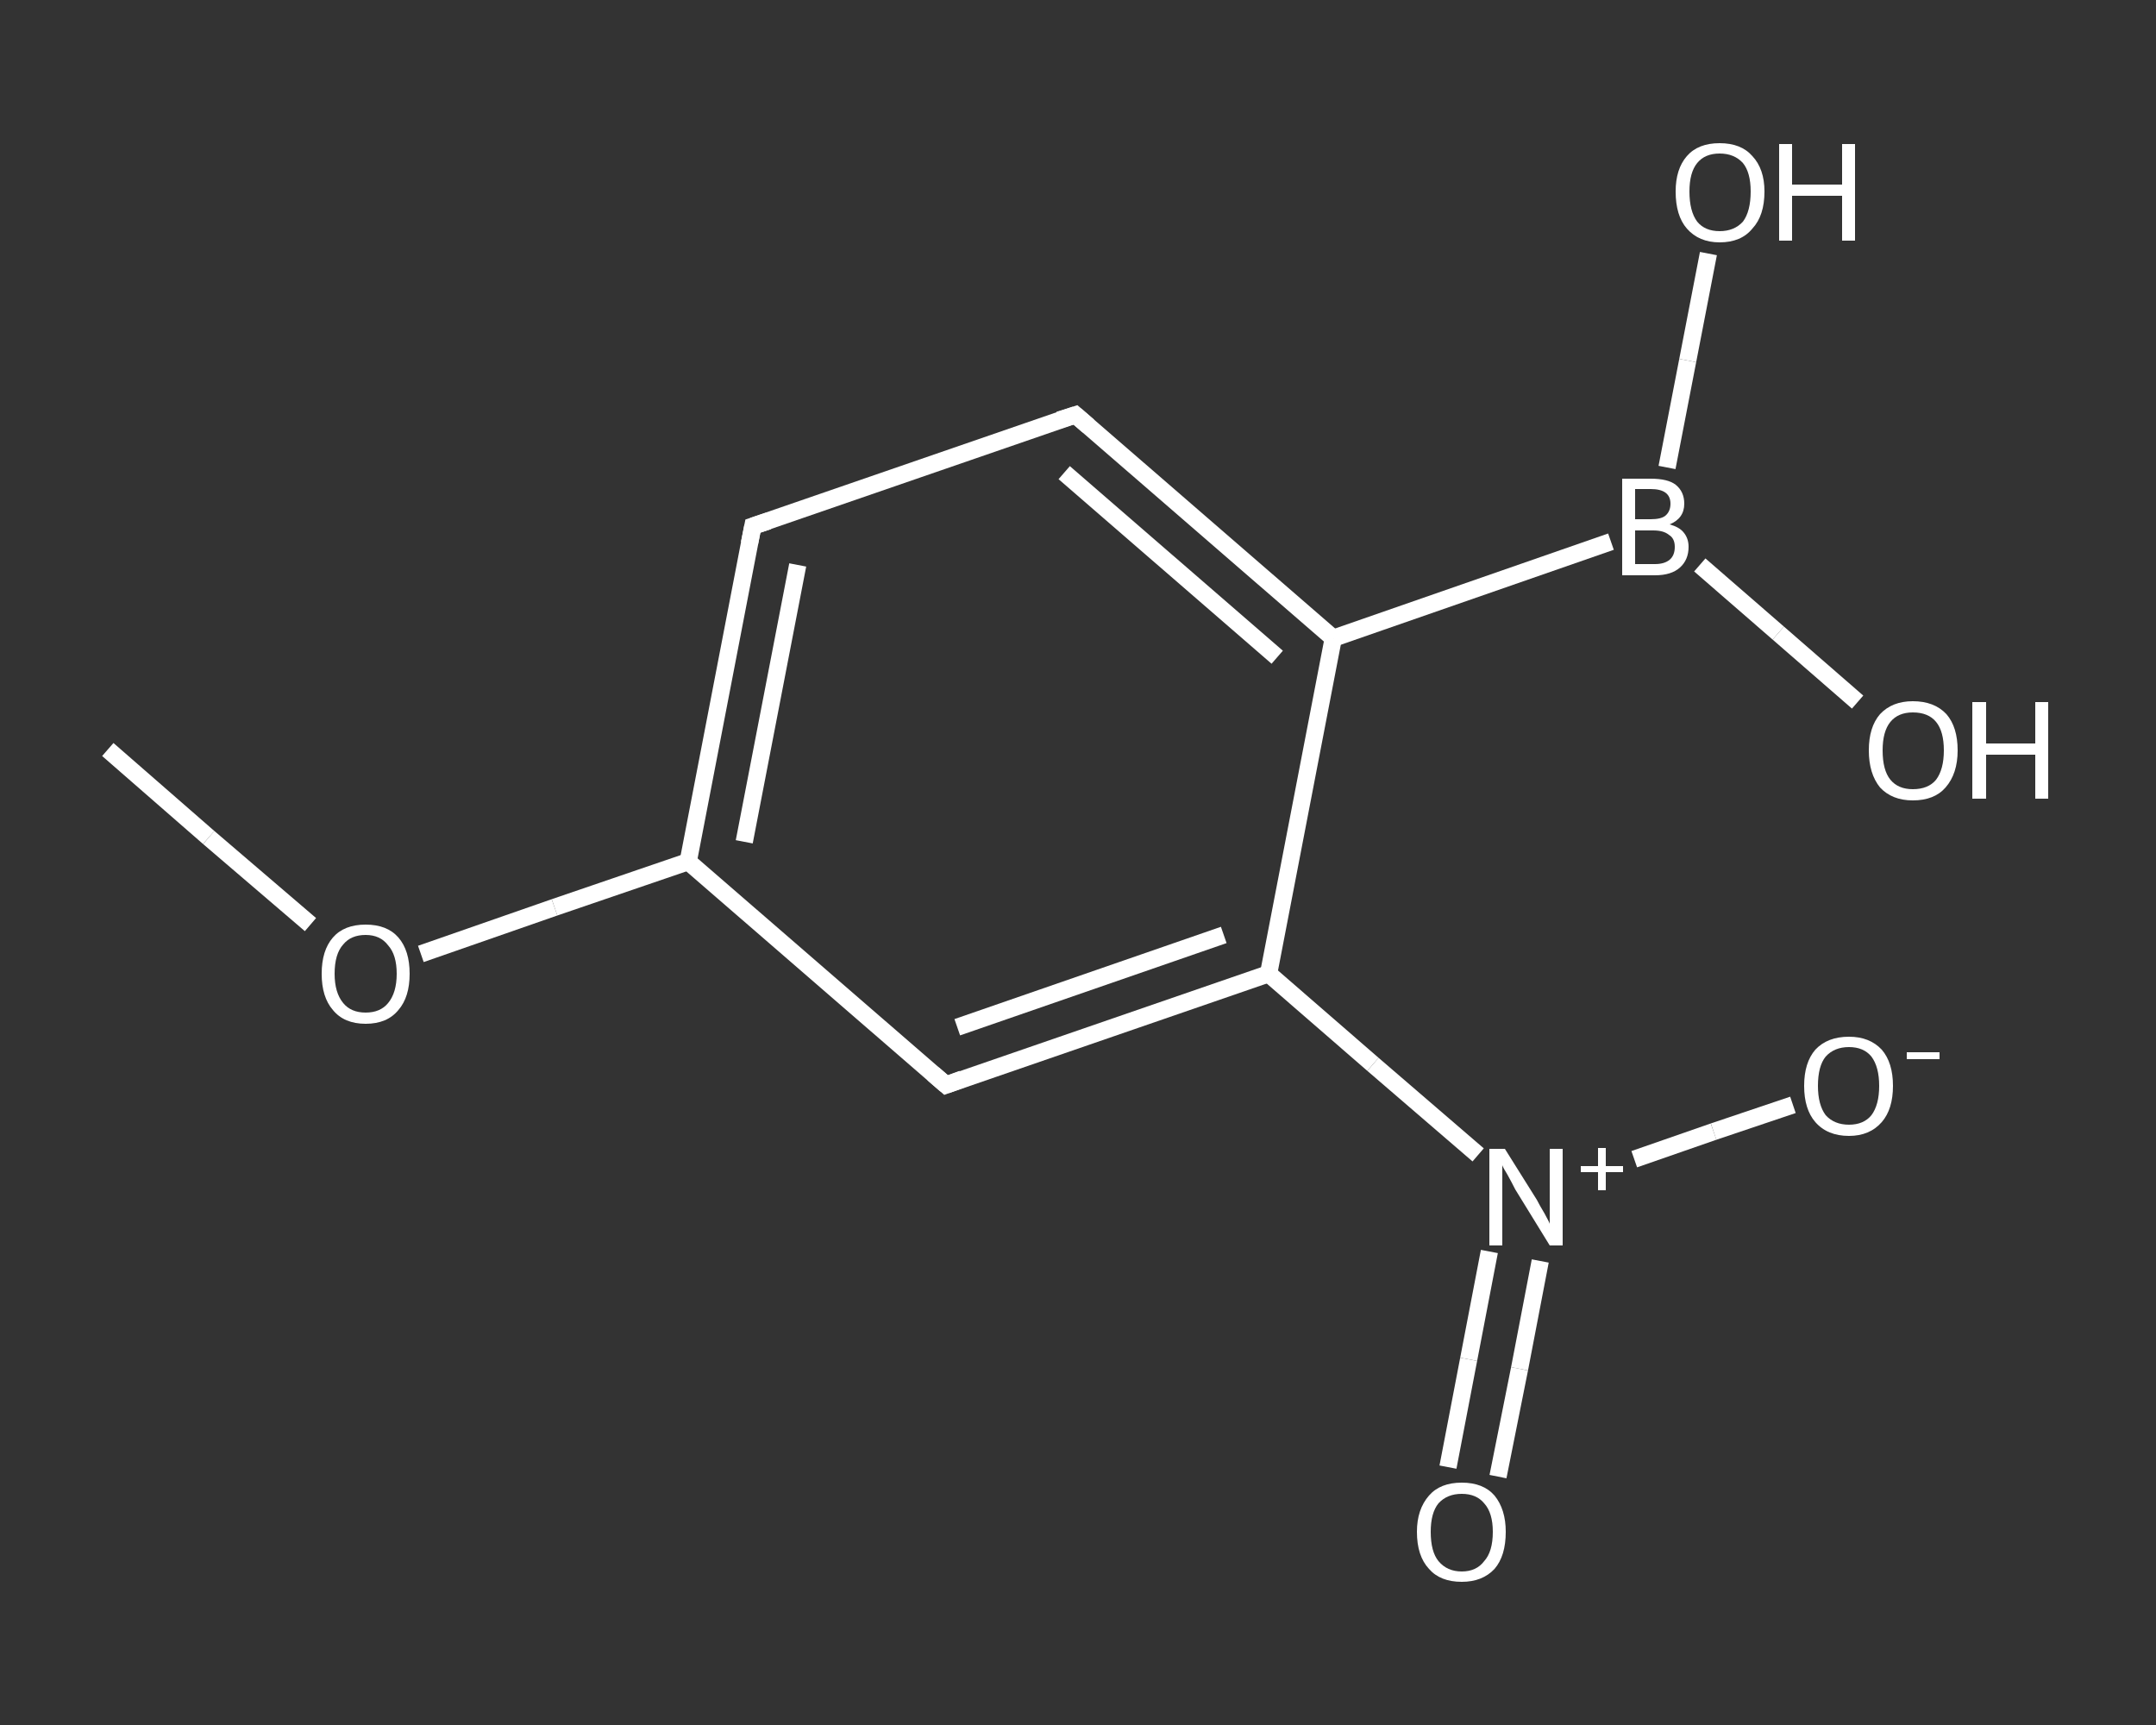<?xml version='1.0' encoding='iso-8859-1'?>
<svg version='1.1' baseProfile='full'
              xmlns='http://www.w3.org/2000/svg'
                      xmlns:rdkit='http://www.rdkit.org/xml'
                      xmlns:xlink='http://www.w3.org/1999/xlink'
                  xml:space='preserve'
width='250px' height='200px' viewBox='0 0 250 200'>
<rect x="0" y="0" width="250" height="200" fill="#333333" stroke="none"/>
<!-- END OF HEADER -->
<rect style='opacity:1.0;fill:transparent;stroke:none' width='250.0' height='200.0' x='0.0' y='0.0'> </rect>
<path class='bond-0 atom-0 atom-1' d='M 12.5,86.9 L 24.2,97.1' style='fill:none;fill-rule:evenodd;stroke:#FFFFFF;stroke-width:2.0px;stroke-linecap:butt;stroke-linejoin:miter;stroke-opacity:1' />
<path class='bond-0 atom-0 atom-1' d='M 24.2,97.1 L 36.0,107.2' style='fill:none;fill-rule:evenodd;stroke:#FFFFFF;stroke-width:2.0px;stroke-linecap:butt;stroke-linejoin:miter;stroke-opacity:1' />
<path class='bond-1 atom-1 atom-2' d='M 48.8,110.6 L 64.3,105.2' style='fill:none;fill-rule:evenodd;stroke:#FFFFFF;stroke-width:2.0px;stroke-linecap:butt;stroke-linejoin:miter;stroke-opacity:1' />
<path class='bond-1 atom-1 atom-2' d='M 64.3,105.2 L 79.8,99.9' style='fill:none;fill-rule:evenodd;stroke:#FFFFFF;stroke-width:2.0px;stroke-linecap:butt;stroke-linejoin:miter;stroke-opacity:1' />
<path class='bond-2 atom-2 atom-3' d='M 79.8,99.9 L 87.3,61.0' style='fill:none;fill-rule:evenodd;stroke:#FFFFFF;stroke-width:2.0px;stroke-linecap:butt;stroke-linejoin:miter;stroke-opacity:1' />
<path class='bond-2 atom-2 atom-3' d='M 86.3,97.6 L 92.5,65.5' style='fill:none;fill-rule:evenodd;stroke:#FFFFFF;stroke-width:2.0px;stroke-linecap:butt;stroke-linejoin:miter;stroke-opacity:1' />
<path class='bond-3 atom-3 atom-4' d='M 87.3,61.0 L 124.7,48.1' style='fill:none;fill-rule:evenodd;stroke:#FFFFFF;stroke-width:2.0px;stroke-linecap:butt;stroke-linejoin:miter;stroke-opacity:1' />
<path class='bond-4 atom-4 atom-5' d='M 124.7,48.1 L 154.6,74.0' style='fill:none;fill-rule:evenodd;stroke:#FFFFFF;stroke-width:2.0px;stroke-linecap:butt;stroke-linejoin:miter;stroke-opacity:1' />
<path class='bond-4 atom-4 atom-5' d='M 123.4,54.8 L 148.1,76.2' style='fill:none;fill-rule:evenodd;stroke:#FFFFFF;stroke-width:2.0px;stroke-linecap:butt;stroke-linejoin:miter;stroke-opacity:1' />
<path class='bond-5 atom-5 atom-6' d='M 154.6,74.0 L 186.8,62.8' style='fill:none;fill-rule:evenodd;stroke:#FFFFFF;stroke-width:2.0px;stroke-linecap:butt;stroke-linejoin:miter;stroke-opacity:1' />
<path class='bond-6 atom-6 atom-7' d='M 197.1,65.5 L 206.2,73.4' style='fill:none;fill-rule:evenodd;stroke:#FFFFFF;stroke-width:2.0px;stroke-linecap:butt;stroke-linejoin:miter;stroke-opacity:1' />
<path class='bond-6 atom-6 atom-7' d='M 206.2,73.4 L 215.4,81.4' style='fill:none;fill-rule:evenodd;stroke:#FFFFFF;stroke-width:2.0px;stroke-linecap:butt;stroke-linejoin:miter;stroke-opacity:1' />
<path class='bond-7 atom-6 atom-8' d='M 193.3,54.2 L 195.7,41.8' style='fill:none;fill-rule:evenodd;stroke:#FFFFFF;stroke-width:2.0px;stroke-linecap:butt;stroke-linejoin:miter;stroke-opacity:1' />
<path class='bond-7 atom-6 atom-8' d='M 195.7,41.8 L 198.1,29.4' style='fill:none;fill-rule:evenodd;stroke:#FFFFFF;stroke-width:2.0px;stroke-linecap:butt;stroke-linejoin:miter;stroke-opacity:1' />
<path class='bond-8 atom-5 atom-9' d='M 154.6,74.0 L 147.1,112.9' style='fill:none;fill-rule:evenodd;stroke:#FFFFFF;stroke-width:2.0px;stroke-linecap:butt;stroke-linejoin:miter;stroke-opacity:1' />
<path class='bond-9 atom-9 atom-10' d='M 147.1,112.9 L 159.2,123.4' style='fill:none;fill-rule:evenodd;stroke:#FFFFFF;stroke-width:2.0px;stroke-linecap:butt;stroke-linejoin:miter;stroke-opacity:1' />
<path class='bond-9 atom-9 atom-10' d='M 159.2,123.4 L 171.4,133.9' style='fill:none;fill-rule:evenodd;stroke:#FFFFFF;stroke-width:2.0px;stroke-linecap:butt;stroke-linejoin:miter;stroke-opacity:1' />
<path class='bond-10 atom-10 atom-11' d='M 172.7,145.1 L 170.3,157.6' style='fill:none;fill-rule:evenodd;stroke:#FFFFFF;stroke-width:2.0px;stroke-linecap:butt;stroke-linejoin:miter;stroke-opacity:1' />
<path class='bond-10 atom-10 atom-11' d='M 170.3,157.6 L 167.9,170.1' style='fill:none;fill-rule:evenodd;stroke:#FFFFFF;stroke-width:2.0px;stroke-linecap:butt;stroke-linejoin:miter;stroke-opacity:1' />
<path class='bond-10 atom-10 atom-11' d='M 178.6,146.2 L 176.2,158.7' style='fill:none;fill-rule:evenodd;stroke:#FFFFFF;stroke-width:2.0px;stroke-linecap:butt;stroke-linejoin:miter;stroke-opacity:1' />
<path class='bond-10 atom-10 atom-11' d='M 176.2,158.7 L 173.7,171.2' style='fill:none;fill-rule:evenodd;stroke:#FFFFFF;stroke-width:2.0px;stroke-linecap:butt;stroke-linejoin:miter;stroke-opacity:1' />
<path class='bond-11 atom-10 atom-12' d='M 189.5,134.4 L 198.7,131.2' style='fill:none;fill-rule:evenodd;stroke:#FFFFFF;stroke-width:2.0px;stroke-linecap:butt;stroke-linejoin:miter;stroke-opacity:1' />
<path class='bond-11 atom-10 atom-12' d='M 198.7,131.2 L 207.9,128.1' style='fill:none;fill-rule:evenodd;stroke:#FFFFFF;stroke-width:2.0px;stroke-linecap:butt;stroke-linejoin:miter;stroke-opacity:1' />
<path class='bond-12 atom-9 atom-13' d='M 147.1,112.9 L 109.7,125.8' style='fill:none;fill-rule:evenodd;stroke:#FFFFFF;stroke-width:2.0px;stroke-linecap:butt;stroke-linejoin:miter;stroke-opacity:1' />
<path class='bond-12 atom-9 atom-13' d='M 141.9,108.4 L 111.0,119.1' style='fill:none;fill-rule:evenodd;stroke:#FFFFFF;stroke-width:2.0px;stroke-linecap:butt;stroke-linejoin:miter;stroke-opacity:1' />
<path class='bond-13 atom-13 atom-2' d='M 109.7,125.8 L 79.8,99.9' style='fill:none;fill-rule:evenodd;stroke:#FFFFFF;stroke-width:2.0px;stroke-linecap:butt;stroke-linejoin:miter;stroke-opacity:1' />
<path d='M 86.9,63.0 L 87.3,61.0 L 89.1,60.4' style='fill:none;stroke:#FFFFFF;stroke-width:2.0px;stroke-linecap:butt;stroke-linejoin:miter;stroke-opacity:1;' />
<path d='M 122.8,48.7 L 124.7,48.1 L 126.2,49.4' style='fill:none;stroke:#FFFFFF;stroke-width:2.0px;stroke-linecap:butt;stroke-linejoin:miter;stroke-opacity:1;' />
<path d='M 111.6,125.1 L 109.7,125.8 L 108.2,124.5' style='fill:none;stroke:#FFFFFF;stroke-width:2.0px;stroke-linecap:butt;stroke-linejoin:miter;stroke-opacity:1;' />
<path class='atom-1' d='M 37.3 112.9
Q 37.3 110.2, 38.6 108.7
Q 39.9 107.2, 42.4 107.2
Q 44.9 107.2, 46.2 108.7
Q 47.5 110.2, 47.5 112.9
Q 47.5 115.6, 46.2 117.1
Q 44.9 118.7, 42.4 118.7
Q 39.9 118.7, 38.6 117.1
Q 37.3 115.6, 37.3 112.9
M 42.4 117.4
Q 44.1 117.4, 45.0 116.3
Q 46.0 115.1, 46.0 112.9
Q 46.0 110.7, 45.0 109.6
Q 44.1 108.4, 42.4 108.4
Q 40.7 108.4, 39.8 109.5
Q 38.8 110.6, 38.8 112.9
Q 38.8 115.1, 39.8 116.3
Q 40.7 117.4, 42.4 117.4
' fill='#FFFFFF'/>
<path class='atom-6' d='M 193.6 60.8
Q 194.7 61.1, 195.2 61.7
Q 195.8 62.4, 195.8 63.4
Q 195.8 64.9, 194.8 65.8
Q 193.8 66.7, 191.9 66.7
L 188.1 66.7
L 188.1 55.5
L 191.4 55.5
Q 193.4 55.5, 194.3 56.2
Q 195.3 57.0, 195.3 58.4
Q 195.3 60.1, 193.6 60.8
M 189.6 56.7
L 189.6 60.2
L 191.4 60.2
Q 192.6 60.2, 193.1 59.8
Q 193.7 59.3, 193.7 58.4
Q 193.7 56.7, 191.4 56.7
L 189.6 56.7
M 191.9 65.4
Q 193.0 65.4, 193.6 64.9
Q 194.2 64.4, 194.2 63.4
Q 194.2 62.4, 193.5 62.0
Q 192.9 61.5, 191.7 61.5
L 189.6 61.5
L 189.6 65.4
L 191.9 65.4
' fill='#FFFFFF'/>
<path class='atom-7' d='M 216.7 87.0
Q 216.7 84.3, 218.0 82.8
Q 219.4 81.3, 221.8 81.3
Q 224.3 81.3, 225.7 82.8
Q 227.0 84.3, 227.0 87.0
Q 227.0 89.7, 225.6 91.3
Q 224.3 92.8, 221.8 92.8
Q 219.4 92.8, 218.0 91.3
Q 216.7 89.7, 216.7 87.0
M 221.8 91.5
Q 223.6 91.5, 224.5 90.4
Q 225.4 89.2, 225.4 87.0
Q 225.4 84.8, 224.5 83.7
Q 223.6 82.6, 221.8 82.6
Q 220.1 82.6, 219.2 83.7
Q 218.3 84.8, 218.3 87.0
Q 218.3 89.3, 219.2 90.4
Q 220.1 91.5, 221.8 91.5
' fill='#FFFFFF'/>
<path class='atom-7' d='M 228.7 81.4
L 230.3 81.4
L 230.3 86.2
L 236.0 86.2
L 236.0 81.4
L 237.5 81.4
L 237.5 92.6
L 236.0 92.6
L 236.0 87.5
L 230.3 87.5
L 230.3 92.6
L 228.7 92.6
L 228.7 81.4
' fill='#FFFFFF'/>
<path class='atom-8' d='M 194.3 22.2
Q 194.3 19.6, 195.6 18.1
Q 196.9 16.6, 199.4 16.6
Q 201.9 16.6, 203.2 18.1
Q 204.6 19.6, 204.6 22.2
Q 204.6 25.0, 203.2 26.5
Q 201.9 28.1, 199.4 28.1
Q 197.0 28.1, 195.6 26.5
Q 194.3 25.0, 194.3 22.2
M 199.4 26.8
Q 201.1 26.8, 202.1 25.7
Q 203.0 24.5, 203.0 22.2
Q 203.0 20.0, 202.1 18.9
Q 201.1 17.8, 199.4 17.8
Q 197.7 17.8, 196.8 18.9
Q 195.9 20.0, 195.9 22.2
Q 195.9 24.5, 196.8 25.7
Q 197.7 26.8, 199.4 26.8
' fill='#FFFFFF'/>
<path class='atom-8' d='M 206.3 16.7
L 207.8 16.7
L 207.8 21.4
L 213.6 21.4
L 213.6 16.7
L 215.1 16.7
L 215.1 27.9
L 213.6 27.9
L 213.6 22.7
L 207.8 22.7
L 207.8 27.9
L 206.3 27.9
L 206.3 16.7
' fill='#FFFFFF'/>
<path class='atom-10' d='M 174.5 133.2
L 178.2 139.1
Q 178.5 139.7, 179.1 140.7
Q 179.7 141.8, 179.7 141.9
L 179.7 133.2
L 181.2 133.2
L 181.2 144.4
L 179.7 144.4
L 175.7 137.9
Q 175.3 137.1, 174.8 136.2
Q 174.3 135.4, 174.2 135.1
L 174.2 144.4
L 172.7 144.4
L 172.7 133.2
L 174.5 133.2
' fill='#FFFFFF'/>
<path class='atom-10' d='M 183.3 135.2
L 185.3 135.2
L 185.3 133.1
L 186.2 133.1
L 186.2 135.2
L 188.2 135.2
L 188.2 135.9
L 186.2 135.9
L 186.2 138.0
L 185.3 138.0
L 185.3 135.9
L 183.3 135.9
L 183.3 135.2
' fill='#FFFFFF'/>
<path class='atom-11' d='M 164.3 177.6
Q 164.3 175.0, 165.7 173.4
Q 167.0 171.9, 169.5 171.9
Q 172.0 171.9, 173.3 173.4
Q 174.6 175.0, 174.6 177.6
Q 174.6 180.4, 173.3 181.9
Q 171.9 183.4, 169.5 183.4
Q 167.0 183.4, 165.7 181.9
Q 164.3 180.4, 164.3 177.6
M 169.5 182.2
Q 171.2 182.2, 172.1 181.0
Q 173.1 179.9, 173.1 177.6
Q 173.1 175.4, 172.1 174.3
Q 171.2 173.2, 169.5 173.2
Q 167.8 173.2, 166.8 174.3
Q 165.9 175.4, 165.9 177.6
Q 165.9 179.9, 166.8 181.0
Q 167.8 182.2, 169.5 182.2
' fill='#FFFFFF'/>
<path class='atom-12' d='M 209.2 125.9
Q 209.2 123.2, 210.5 121.7
Q 211.9 120.2, 214.4 120.2
Q 216.8 120.2, 218.2 121.7
Q 219.5 123.2, 219.5 125.9
Q 219.5 128.6, 218.2 130.1
Q 216.8 131.7, 214.4 131.7
Q 211.9 131.7, 210.5 130.1
Q 209.2 128.6, 209.2 125.9
M 214.4 130.4
Q 216.1 130.4, 217.0 129.3
Q 217.9 128.1, 217.9 125.9
Q 217.9 123.7, 217.0 122.5
Q 216.1 121.4, 214.4 121.4
Q 212.7 121.4, 211.7 122.5
Q 210.8 123.6, 210.8 125.9
Q 210.8 128.1, 211.7 129.3
Q 212.7 130.4, 214.4 130.4
' fill='#FFFFFF'/>
<path class='atom-12' d='M 221.1 122.0
L 224.9 122.0
L 224.9 122.8
L 221.1 122.8
L 221.1 122.0
' fill='#FFFFFF'/>
</svg>
